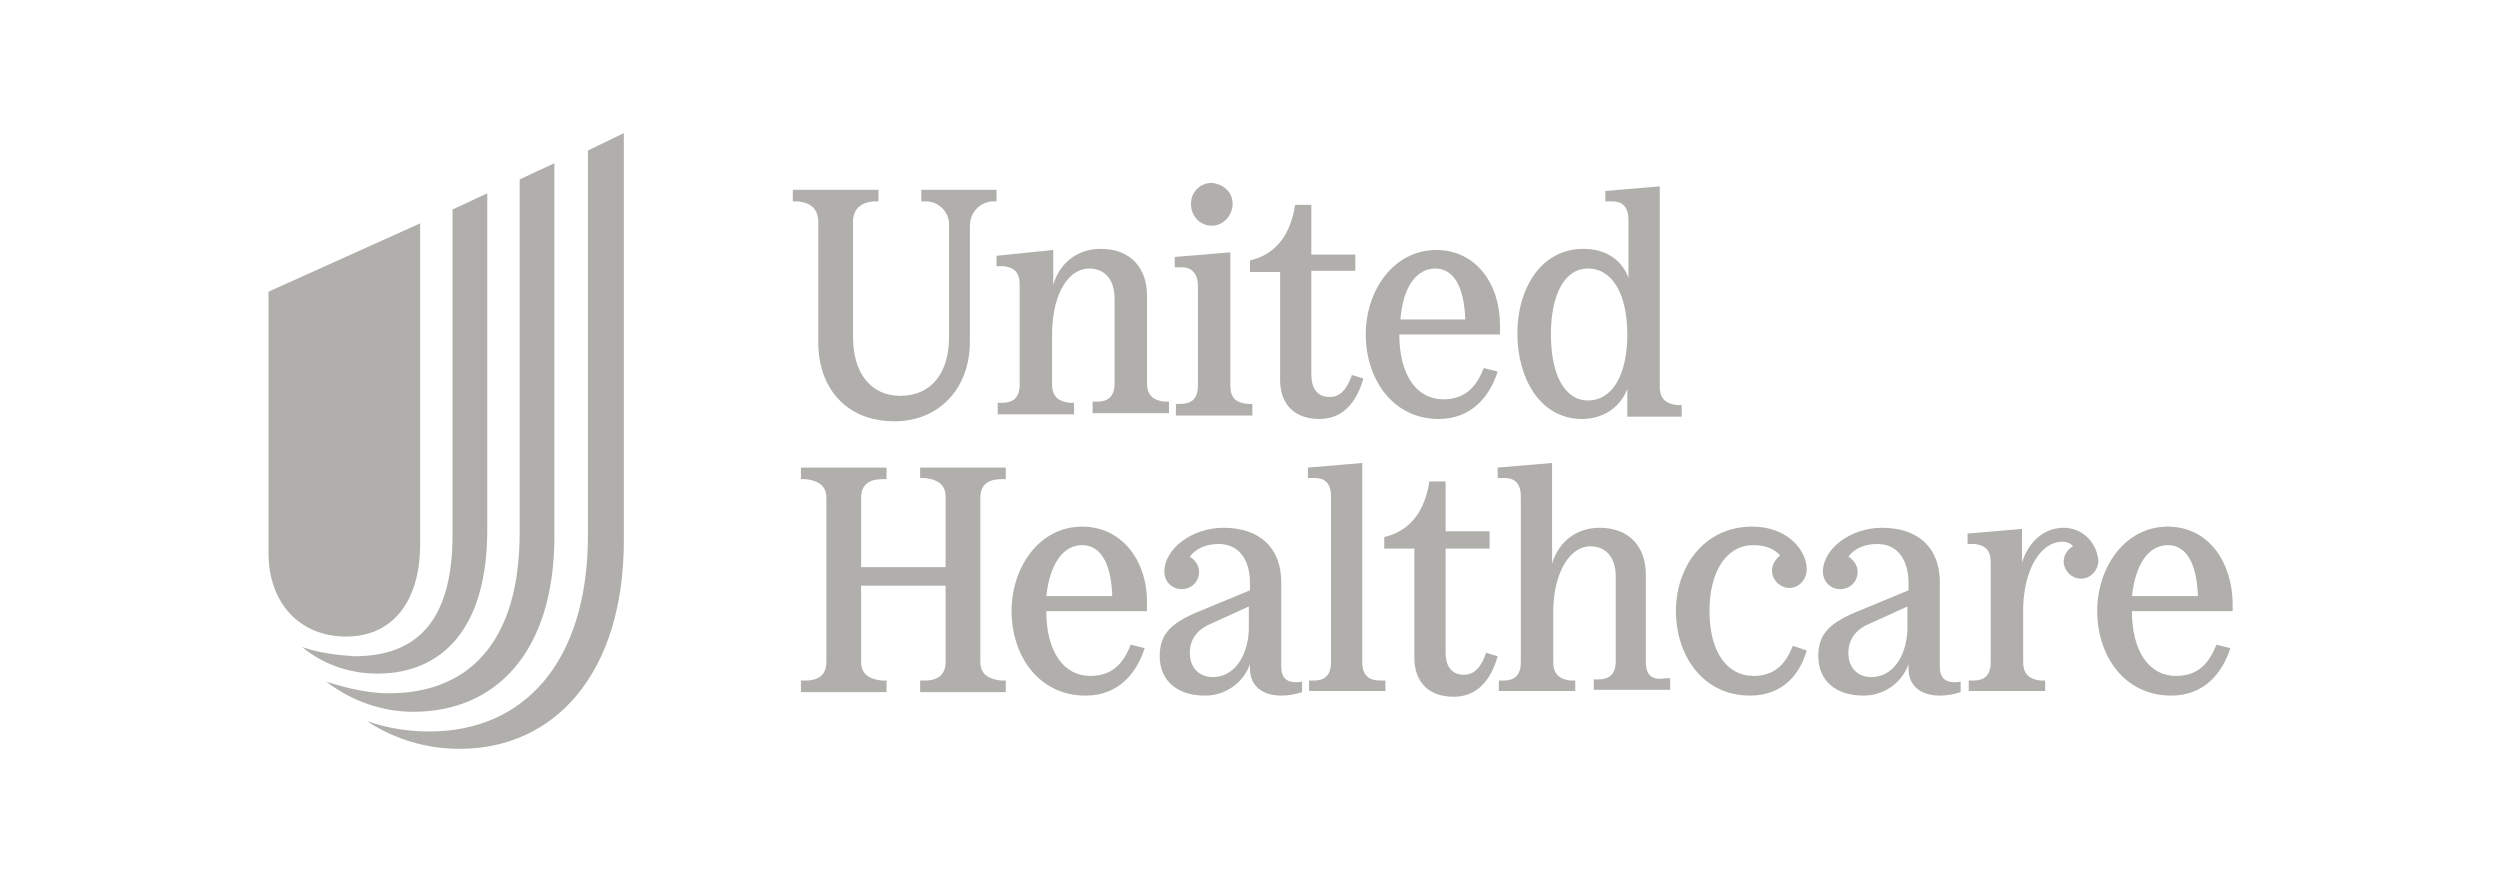 <?xml version="1.0" encoding="UTF-8"?> <svg xmlns="http://www.w3.org/2000/svg" xmlns:xlink="http://www.w3.org/1999/xlink" version="1.1" id="Layer_1" x="0px" y="0px" viewBox="0 0 216 76.3" style="enable-background:new 0 0 216 76.3;" xml:space="preserve"> <style type="text/css"> .st0{fill:#B0AFAB;} </style> <g> <path class="st0" d="M31.7,62.3L31.7,62.3c1.7,0.6,3.5,0.9,5.4,0.9c8.1,0,13.7-5.9,13.7-17V13l3.1-1.5v35.2c0,11.4-5.9,18-14.2,18 C36.9,64.7,34.1,63.9,31.7,62.3z M28.2,58.9L28.2,58.9c1.9,0.6,3.7,1,5.4,1c6.8,0,11.3-4.3,11.3-13.9V15.5l3-1.4v32.2 c0,10.1-5.1,15.2-12.2,15.2C33.1,61.5,30.4,60.6,28.2,58.9z M26.1,55.9L26.1,55.9c1.4,0.5,3,0.7,4.5,0.8c5.3,0,8.5-2.9,8.5-10.5 V18.1l3-1.4v29.1c0,8.5-3.9,12.4-9.5,12.4C30.2,58.2,27.9,57.4,26.1,55.9z M36.3,47V19.3l-13.1,5.9v22.6c0,4.3,2.7,7.2,6.7,7.2 S36.3,52,36.3,47z"></path> <path class="st0" d="M70.7,19.2v10.4c0,3.8,2.3,6.8,6.6,6.8c3.7,0,6.5-2.7,6.5-6.9v-10c0-1.1,0.8-2,1.9-2.1c0,0,0,0,0,0l0.4,0v-1 h-6.5v1l0.4,0c1.1,0,2,0.9,2,2c0,0,0,0,0,0v9.7c0,3.2-1.6,5.1-4.2,5.1c-2.6,0-4.1-2-4.1-5.1v-9.9c0-1.1,0.6-1.7,1.8-1.8l0.4,0v-1 h-7.4v1l0.4,0C70.1,17.5,70.7,18.1,70.7,19.2z"></path> <path class="st0" d="M79.5,41.3l0.4,0c1,0.1,1.8,0.5,1.8,1.6v6.1h-7.3V43c0-1.2,0.8-1.6,1.8-1.6l0.4,0v-1h-7.4v1l0.4,0 c1,0.1,1.8,0.5,1.8,1.6v14.2c0,1.2-0.8,1.6-1.8,1.6l-0.4,0v1h7.4v-1l-0.4,0c-1-0.1-1.8-0.5-1.8-1.6v-6.6h7.3v6.6 c0,1.2-0.8,1.6-1.8,1.6l-0.4,0v1h7.4v-1l-0.4,0c-1-0.1-1.8-0.5-1.8-1.6V43c0-1.2,0.8-1.6,1.8-1.6l0.4,0v-1h-7.4V41.3z"></path> <path class="st0" d="M86.1,22.1v0.9l0.6,0c0.9,0.1,1.4,0.5,1.4,1.6v8.6c0,1.2-0.6,1.6-1.5,1.6l-0.4,0v1h6.6v-1l-0.4,0 c-0.9-0.1-1.5-0.5-1.5-1.6v-4.6c0.1-3.4,1.5-5.4,3.2-5.4c1.3,0,2.2,0.9,2.2,2.6v7.3c0,1.2-0.6,1.6-1.5,1.6l-0.4,0v1h6.6v-1l-0.4,0 c-0.9-0.1-1.5-0.5-1.5-1.6v-7.6c0-2.2-1.3-4-4-4c-1.9,0-3.5,1.1-4.1,3.1v-3L86.1,22.1z"></path> <path class="st0" d="M124.3,36.2c2.8,0,4.4-1.9,5.1-4.1l-1.2-0.3c-0.6,1.5-1.5,2.7-3.5,2.7c-2.3,0-3.8-2.1-3.8-5.6h8.7v-0.8 c0-3.6-2.1-6.5-5.5-6.5c-3.7,0-6.1,3.5-6.1,7.3S120.3,36.2,124.3,36.2z M124,23.2c1.5,0,2.5,1.4,2.6,4.4H121 C121.2,24.8,122.4,23.2,124,23.2L124,23.2z"></path> <path class="st0" d="M110.6,32.8c0,2.2,1.3,3.4,3.4,3.4c2,0,3.2-1.4,3.8-3.5l-1-0.3c-0.4,1.2-1,1.9-1.9,1.9c-1.2,0-1.6-0.9-1.6-1.9 v-9h3.8V22h-3.8v-4.3h-1.4c-0.5,3.2-2.2,4.4-3.9,4.8v1h2.6L110.6,32.8z"></path> <path class="st0" d="M104.7,19.5c1,0,1.8-0.9,1.8-1.9c0-1-0.8-1.7-1.8-1.8c-1,0-1.8,0.8-1.8,1.8C102.9,18.7,103.7,19.5,104.7,19.5 C104.7,19.5,104.7,19.5,104.7,19.5z"></path> <path class="st0" d="M103.5,24.7v8.6c0,1.2-0.6,1.6-1.5,1.6l-0.4,0v1h6.6v-1l-0.4,0c-1-0.1-1.5-0.5-1.5-1.6V21.8l-4.8,0.4v0.9 l0.7,0C102.9,23.1,103.5,23.6,103.5,24.7z"></path> <path class="st0" d="M136.7,36.2c1.8,0,3.3-1,3.9-2.6V36h4.7V35l-0.4,0c-0.9-0.1-1.5-0.5-1.5-1.6V16.1l-4.7,0.4v0.9l0.6,0 c0.9,0,1.4,0.5,1.4,1.6v5c-0.6-1.6-2-2.5-3.9-2.5c-3.7,0-5.7,3.5-5.7,7.3S133,36.2,136.7,36.2z M137.2,23.2c2.1,0,3.4,2.2,3.4,5.7 s-1.3,5.7-3.4,5.7c-2,0-3.2-2.2-3.2-5.7S135.2,23.2,137.2,23.2z"></path> <path class="st0" d="M178.3,45.6c-1.6,0-3,1.1-3.6,3v-2.9l-4.7,0.4V47l0.6,0c0.9,0.1,1.4,0.5,1.4,1.6v8.6c0,1.2-0.6,1.6-1.5,1.6 l-0.4,0v0.9h6.6v-0.9l-0.4,0c-0.9-0.1-1.5-0.5-1.5-1.6v-4.7c0.1-3.5,1.6-5.7,3.4-5.7c0.3,0,0.7,0.1,0.9,0.4 c-0.5,0.3-0.8,0.8-0.8,1.3c0,0.8,0.7,1.5,1.5,1.5c0.8,0,1.5-0.7,1.5-1.6C181.1,46.7,179.8,45.6,178.3,45.6z"></path> <path class="st0" d="M187.3,45.5c-3.7,0-6.1,3.5-6.1,7.3s2.3,7.3,6.4,7.3c2.8,0,4.4-1.9,5.1-4.1l-1.2-0.3c-0.6,1.5-1.5,2.7-3.5,2.7 c-2.3,0-3.8-2.1-3.8-5.6h8.7V52C192.8,48.4,190.7,45.5,187.3,45.5z M184.2,51.5c0.3-2.7,1.4-4.4,3.1-4.4c1.5,0,2.5,1.4,2.6,4.4 H184.2z"></path> <path class="st0" d="M167.6,57.6v-7.3c0-3-1.9-4.7-5-4.7c-2.7,0-5.1,1.8-5.1,3.8c0,0.8,0.6,1.5,1.5,1.5c0.8,0,1.5-0.6,1.5-1.5 c0-0.5-0.3-1-0.8-1.3c0.5-0.7,1.4-1.1,2.5-1.1c1.7,0,2.7,1.3,2.7,3.4V51l-4.1,1.7c-2.8,1.1-3.7,2.1-3.7,4c0,2.1,1.5,3.4,3.9,3.4 c1.8,0,3.3-1.1,3.9-2.7v0.4c0,1.4,1,2.3,2.7,2.3c0.6,0,1.2-0.1,1.8-0.3v-0.9C168.1,59.1,167.6,58.6,167.6,57.6z M164.8,54.4 c-0.1,2.5-1.4,4.1-3.1,4.1c-1.2,0-2-0.8-2-2.1c0-1.1,0.6-2,1.8-2.5l3.3-1.5L164.8,54.4z"></path> <path class="st0" d="M128.4,56.4c-0.4,1.2-1,1.9-1.9,1.9c-1.2,0-1.6-0.9-1.6-1.9v-9h3.8v-1.5h-3.8v-4.3h-1.4 c-0.5,3.2-2.2,4.4-3.9,4.8v1h2.6v9.4c0,2.2,1.3,3.4,3.4,3.4c2,0,3.2-1.4,3.8-3.5L128.4,56.4z"></path> <path class="st0" d="M110.7,57.6v-7.3c0-3-1.9-4.7-5-4.7c-2.7,0-5.1,1.8-5.1,3.8c0,0.8,0.6,1.5,1.5,1.5c0.8,0,1.5-0.6,1.5-1.5 c0-0.5-0.3-1-0.8-1.3c0.5-0.7,1.4-1.1,2.5-1.1c1.7,0,2.7,1.3,2.7,3.4V51l-4.1,1.7c-2.8,1.1-3.7,2.1-3.7,4c0,2.1,1.5,3.4,3.9,3.4 c1.8,0,3.3-1.1,3.9-2.7v0.4c0,1.4,1,2.3,2.7,2.3c0.6,0,1.2-0.1,1.8-0.3v-0.9C111.2,59.1,110.7,58.6,110.7,57.6z M107.9,54.4 c-0.1,2.5-1.4,4.1-3.1,4.1c-1.2,0-2-0.8-2-2.1c0-1.1,0.6-2,1.8-2.5l3.3-1.5L107.9,54.4z"></path> <path class="st0" d="M151.5,58.4c-2.3,0-3.8-2.1-3.8-5.6c0-3.5,1.5-5.7,3.8-5.7c1,0,1.8,0.3,2.3,0.9c-0.4,0.3-0.7,0.8-0.7,1.3 c0,0.8,0.7,1.5,1.5,1.5c0.8,0,1.5-0.7,1.5-1.6c0-1.7-1.7-3.7-4.7-3.7c-4.2,0-6.6,3.5-6.6,7.3s2.3,7.3,6.4,7.3 c2.8,0,4.3-1.8,4.9-3.9l-1.2-0.4C154.3,57.3,153.4,58.4,151.5,58.4z"></path> <path class="st0" d="M117.7,57.2V40l-4.7,0.4v0.9l0.6,0c0.9,0,1.4,0.5,1.4,1.6v14.3c0,1.2-0.6,1.6-1.5,1.6l-0.4,0v0.9h6.6v-0.9 l-0.4,0C118.3,58.8,117.7,58.4,117.7,57.2z"></path> <path class="st0" d="M142.2,57.2v-7.6c0-2.2-1.3-4-4-4c-1.9,0-3.5,1.1-4.1,3.1V40l-4.7,0.4v0.9l0.6,0c0.9,0,1.4,0.5,1.4,1.6v14.3 c0,1.2-0.6,1.6-1.5,1.6l-0.4,0v0.9h6.6v-0.9l-0.4,0c-0.9-0.1-1.5-0.5-1.5-1.6v-4.6c0.1-3.3,1.5-5.4,3.2-5.4c1.3,0,2.2,0.9,2.2,2.6 v7.3c0,1.2-0.6,1.6-1.5,1.6l-0.4,0v0.9h6.6v-1l-0.4,0C142.8,58.8,142.2,58.4,142.2,57.2z"></path> <path class="st0" d="M93.5,45.5c-3.7,0-6.1,3.5-6.1,7.3s2.3,7.3,6.4,7.3c2.8,0,4.4-1.9,5.1-4.1l-1.2-0.3c-0.6,1.5-1.5,2.7-3.5,2.7 c-2.3,0-3.8-2.1-3.8-5.6h8.7V52C99.1,48.4,96.9,45.5,93.5,45.5z M90.4,51.5c0.3-2.7,1.4-4.4,3.1-4.4c1.5,0,2.5,1.4,2.6,4.4H90.4z"></path> </g> </svg> 